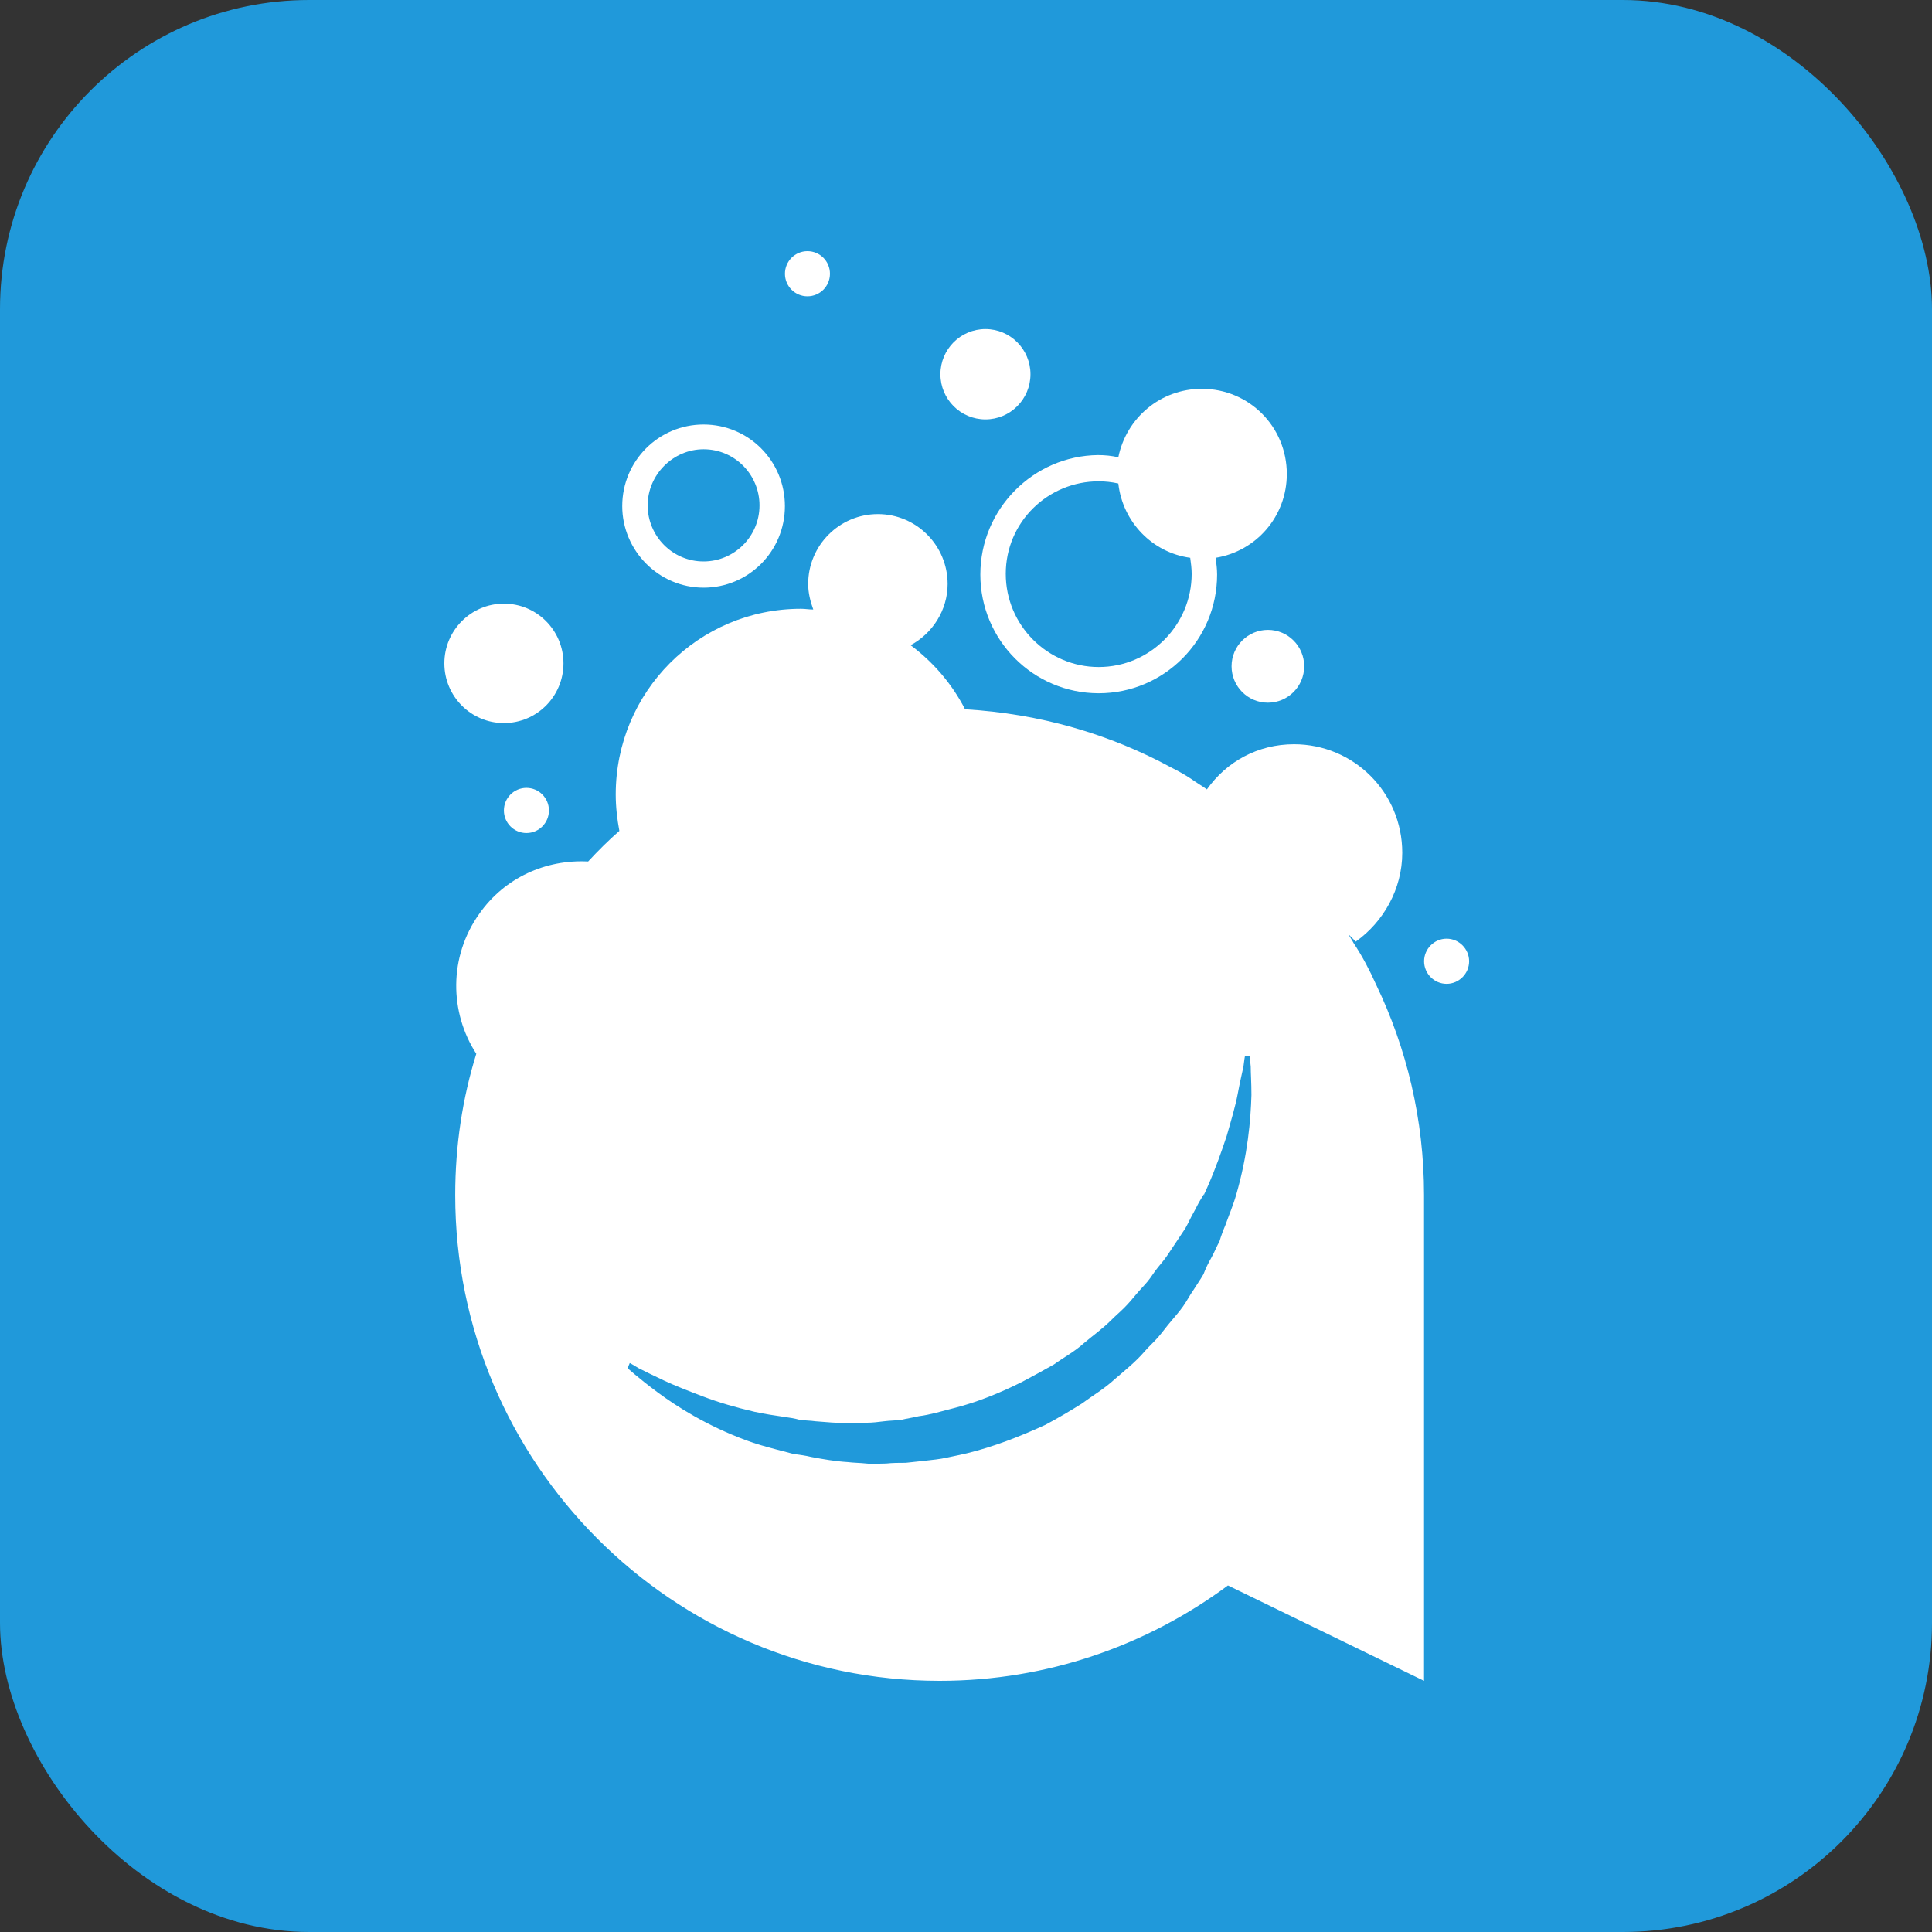 <svg width="100" height="100" viewBox="0 0 100 100" fill="none" xmlns="http://www.w3.org/2000/svg">
<rect x="0" y="0" width="100" height="100" fill="#333333" stroke="none"/>
<g clip-path="url(#clip0_11094_46249)">
<rect width="100" height="100" fill="#2099DA"/>
<path d="M36.417 30.417C38.748 30.417 40.627 28.532 40.627 26.195C40.627 23.858 38.748 21.973 36.417 21.973C34.087 21.973 32.207 23.858 32.207 26.195C32.207 28.494 34.087 30.417 36.417 30.417ZM36.417 23.254C38.034 23.254 39.312 24.574 39.312 26.157C39.312 27.778 37.996 29.06 36.417 29.06C34.801 29.06 33.523 27.74 33.523 26.157C33.523 24.574 34.838 23.254 36.417 23.254Z" fill="white"/>
<path d="M51.006 21.708C52.294 21.708 53.337 20.661 53.337 19.37C53.337 18.08 52.294 17.033 51.006 17.033C49.719 17.033 48.676 18.08 48.676 19.37C48.676 20.661 49.719 21.708 51.006 21.708Z" fill="white"/>
<path d="M50.742 29.738C50.742 33.131 53.486 35.883 56.869 35.883C60.253 35.883 62.997 33.131 62.997 29.738C62.997 29.436 62.959 29.172 62.922 28.871C65.027 28.532 66.605 26.722 66.605 24.536C66.605 22.085 64.651 20.125 62.207 20.125C60.065 20.125 58.298 21.633 57.884 23.669C57.546 23.593 57.208 23.555 56.832 23.555C53.486 23.593 50.742 26.345 50.742 29.738ZM56.869 24.913C57.208 24.913 57.546 24.95 57.884 25.026C58.11 27.024 59.651 28.607 61.606 28.871C61.643 29.135 61.681 29.436 61.681 29.7C61.681 32.339 59.538 34.525 56.869 34.525C54.238 34.525 52.058 32.377 52.058 29.7C52.058 27.024 54.238 24.913 56.869 24.913Z" fill="white"/>
<path d="M74.876 48.586C74.237 48.586 73.711 49.114 73.711 49.755C73.711 50.395 74.237 50.923 74.876 50.923C75.515 50.923 76.042 50.395 76.042 49.755C76.042 49.114 75.515 48.586 74.876 48.586Z" fill="white"/>
<path d="M41.794 15.337C42.438 15.337 42.959 14.814 42.959 14.169C42.959 13.523 42.438 13 41.794 13C41.151 13 40.629 13.523 40.629 14.169C40.629 14.814 41.151 15.337 41.794 15.337Z" fill="white"/>
<path d="M27.247 43.118C27.891 43.118 28.413 42.595 28.413 41.95C28.413 41.304 27.891 40.781 27.247 40.781C26.604 40.781 26.082 41.304 26.082 41.95C26.082 42.595 26.604 43.118 27.247 43.118Z" fill="white"/>
<path d="M65.626 36.371C66.664 36.371 67.505 35.527 67.505 34.486C67.505 33.445 66.664 32.602 65.626 32.602C64.588 32.602 63.746 33.445 63.746 34.486C63.746 35.527 64.588 36.371 65.626 36.371Z" fill="white"/>
<path d="M26.082 37.426C27.785 37.426 29.165 36.042 29.165 34.335C29.165 32.628 27.785 31.244 26.082 31.244C24.38 31.244 23 32.628 23 34.335C23 36.042 24.38 37.426 26.082 37.426Z" fill="white"/>
<path d="M70.062 48.813C69.987 48.662 69.874 48.511 69.799 48.361C69.912 48.474 70.062 48.625 70.175 48.738C71.603 47.72 72.581 46.023 72.581 44.139C72.581 41.01 70.062 38.522 66.98 38.522C65.1 38.522 63.484 39.426 62.469 40.859C62.206 40.67 61.942 40.52 61.679 40.331C61.341 40.105 61.003 39.916 60.627 39.728C57.432 37.994 53.823 36.938 49.951 36.712C49.274 35.393 48.297 34.262 47.132 33.395C48.26 32.792 49.049 31.585 49.049 30.228C49.049 28.23 47.432 26.609 45.44 26.609C43.448 26.609 41.831 28.23 41.831 30.228C41.831 30.681 41.944 31.133 42.095 31.548C41.869 31.548 41.681 31.51 41.456 31.51C36.155 31.51 31.87 35.807 31.87 41.123C31.87 41.764 31.945 42.404 32.058 43.008C31.494 43.498 30.968 44.026 30.442 44.591C28.261 44.478 26.119 45.42 24.803 47.305C23.224 49.529 23.262 52.394 24.653 54.543C23.938 56.843 23.562 59.293 23.562 61.856C23.562 75.729 34.802 87 48.635 87C54.236 87 59.386 85.153 63.559 82.062L73.708 87V61.856C73.708 57.936 72.806 54.242 71.227 50.962C70.889 50.208 70.513 49.492 70.062 48.813ZM32.597 70.55C32.597 70.55 32.747 70.625 33.048 70.814C33.349 70.965 33.8 71.191 34.364 71.455C34.927 71.719 35.604 71.983 36.394 72.284C37.183 72.586 38.085 72.85 39.062 73.076C39.589 73.189 40.077 73.264 40.604 73.34C40.867 73.377 41.13 73.415 41.393 73.49C41.656 73.528 41.957 73.528 42.22 73.566C42.784 73.603 43.348 73.679 43.949 73.641C44.25 73.641 44.551 73.641 44.851 73.641C45.152 73.641 45.453 73.603 45.754 73.566C46.054 73.528 46.355 73.528 46.656 73.49C46.956 73.415 47.257 73.377 47.558 73.302C48.159 73.227 48.761 73.038 49.362 72.887C50.565 72.586 51.768 72.096 52.896 71.53C53.46 71.228 54.023 70.927 54.55 70.625C55.076 70.248 55.64 69.947 56.091 69.532C56.58 69.118 57.068 68.778 57.519 68.326C57.745 68.1 57.97 67.911 58.196 67.685C58.422 67.459 58.609 67.233 58.797 67.007C58.985 66.78 59.211 66.554 59.399 66.328C59.587 66.102 59.737 65.838 59.925 65.612C60.113 65.385 60.301 65.159 60.451 64.933C60.602 64.707 60.752 64.481 60.903 64.255C61.053 64.028 61.203 63.802 61.354 63.576C61.504 63.312 61.617 63.048 61.767 62.784C61.917 62.52 62.03 62.257 62.181 62.03L62.293 61.842L62.331 61.804C62.293 61.917 62.331 61.842 62.331 61.842V61.804L62.368 61.729L62.519 61.39C62.932 60.447 63.233 59.58 63.496 58.788C63.722 57.997 63.947 57.243 64.06 56.64C64.173 56.037 64.286 55.547 64.361 55.207C64.398 54.868 64.436 54.679 64.436 54.679H64.699C64.699 54.679 64.699 54.868 64.737 55.207C64.737 55.547 64.774 56.036 64.774 56.677C64.737 57.959 64.586 59.769 63.985 61.842C63.835 62.37 63.609 62.897 63.421 63.425C63.308 63.689 63.196 63.991 63.12 64.255C62.97 64.518 62.857 64.82 62.707 65.084C62.556 65.348 62.406 65.649 62.293 65.951C62.143 66.215 61.955 66.479 61.767 66.78C61.579 67.044 61.429 67.346 61.241 67.61C61.053 67.874 60.827 68.137 60.602 68.401C60.376 68.665 60.188 68.929 59.963 69.193C59.737 69.457 59.474 69.683 59.248 69.947C58.797 70.475 58.234 70.927 57.707 71.379C57.181 71.869 56.542 72.246 55.978 72.661C55.377 73.038 54.738 73.415 54.099 73.754C52.783 74.357 51.43 74.885 50.039 75.224C49.7 75.3 49.362 75.375 48.986 75.451C48.648 75.526 48.272 75.564 47.934 75.601C47.595 75.639 47.257 75.677 46.881 75.715C46.543 75.715 46.205 75.715 45.866 75.752C45.528 75.752 45.19 75.79 44.851 75.752C44.513 75.715 44.175 75.715 43.874 75.677C43.235 75.639 42.596 75.526 41.994 75.413C41.694 75.338 41.393 75.3 41.092 75.262C40.792 75.187 40.528 75.111 40.228 75.036C39.664 74.885 39.1 74.734 38.611 74.546C36.581 73.792 35.04 72.812 34.025 72.058C33.01 71.304 32.484 70.814 32.484 70.814L32.597 70.55Z" fill="white"/>
</g>
<defs>
<clipPath id="clip0_11094_46249">
<rect width="100" height="100" rx="16" fill="white"/>
</clipPath>
</defs>
</svg>
